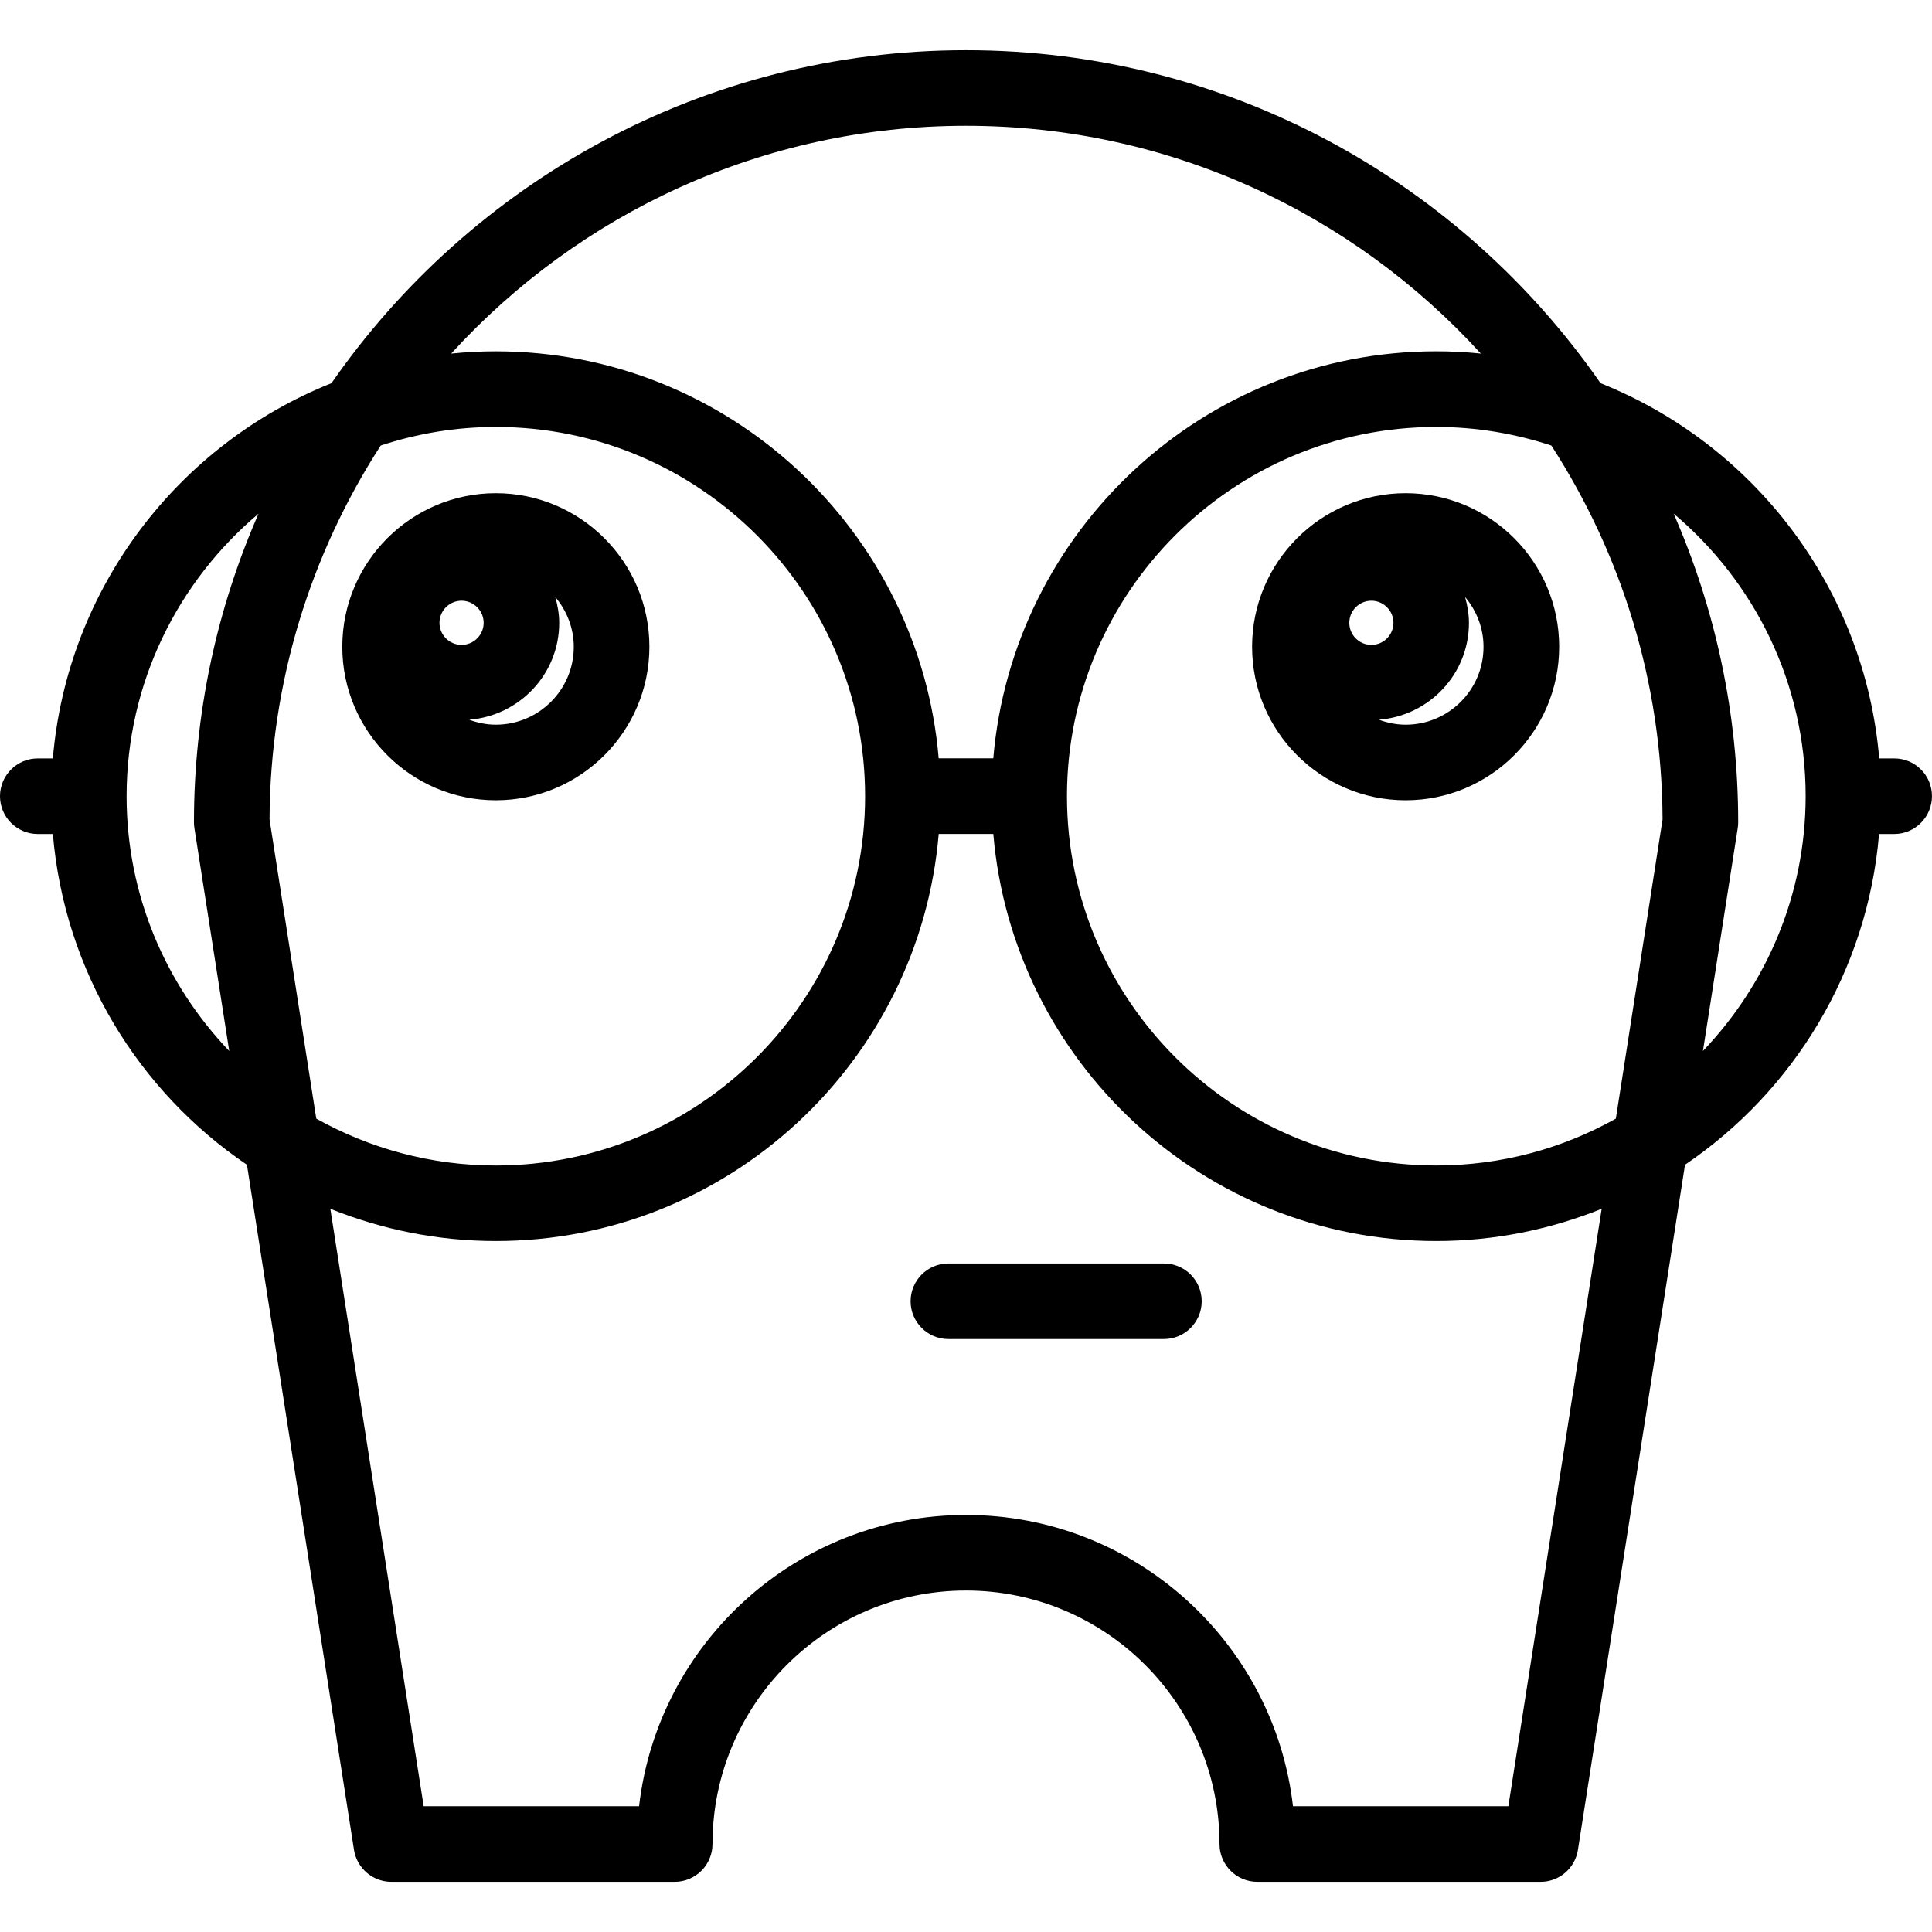 <?xml version="1.0" encoding="iso-8859-1"?>
<!-- Uploaded to: SVG Repo, www.svgrepo.com, Generator: SVG Repo Mixer Tools -->
<!DOCTYPE svg PUBLIC "-//W3C//DTD SVG 1.1//EN" "http://www.w3.org/Graphics/SVG/1.1/DTD/svg11.dtd">
<svg fill="#000000" version="1.1" id="Capa_1" xmlns="http://www.w3.org/2000/svg" xmlns:xlink="http://www.w3.org/1999/xlink" 
	 width="800px" height="800px" viewBox="0 0 76.688 76.687"
	 xml:space="preserve">
<g>
	<g>
		<path d="M75.191,30.104h-0.598c-0.574-6.778-4.99-12.47-11.062-14.894C57.993,7.232,48.773,1.992,38.345,1.992
			c-10.427,0-19.647,5.237-25.187,13.217c-6.07,2.424-10.485,8.114-11.06,14.895H1.5c-0.828,0-1.5,0.673-1.5,1.5
			c0,0.828,0.672,1.5,1.5,1.5h0.598C2.56,38.56,5.502,43.321,9.802,46.233l4.249,27.192c0.114,0.73,0.743,1.271,1.482,1.271h11.248
			c0.828,0,1.5-0.672,1.5-1.5c0-5.55,4.515-10.063,10.063-10.063c5.548,0,10.063,4.517,10.063,10.063c0,0.828,0.672,1.5,1.5,1.5
			h11.248c0.737,0,1.366-0.539,1.479-1.271l4.25-27.192c4.301-2.914,7.242-7.673,7.703-13.129h0.6c0.826,0,1.5-0.672,1.5-1.5
			C76.689,30.777,76.02,30.104,75.191,30.104z M38.345,4.992c8.084,0,15.374,3.49,20.434,9.042c-0.582-0.059-1.172-0.09-1.77-0.09
			c-9.229,0-16.816,7.123-17.582,16.157h-2.167c-0.765-9.034-8.352-16.156-17.582-16.156c-0.597,0-1.186,0.03-1.768,0.09
			C22.972,8.484,30.259,4.992,38.345,4.992z M65.993,32.527l-1.854,11.874c-2.113,1.185-4.541,1.86-7.129,1.86
			c-8.082,0-14.658-6.574-14.658-14.657c0-8.083,6.576-14.657,14.658-14.657c1.598,0,3.131,0.266,4.569,0.738
			C64.35,21.97,65.973,27.061,65.993,32.527z M10.699,32.527c0.021-5.466,1.645-10.557,4.413-14.842
			c1.439-0.474,2.973-0.738,4.569-0.738c8.083,0,14.658,6.574,14.658,14.657c0,8.082-6.575,14.658-14.658,14.658
			c-2.587,0-5.015-0.682-7.127-1.86L10.699,32.527z M5.025,31.604c0-4.497,2.04-8.523,5.237-11.215
			c-1.645,3.755-2.563,7.896-2.563,12.252c0,0.077,0.006,0.155,0.018,0.23l1.382,8.846C6.58,39.083,5.025,35.526,5.025,31.604z
			 M59.872,71.696h-8.549c-0.746-6.5-6.281-11.563-12.979-11.563c-6.697,0-12.23,5.063-12.977,11.563h-8.55l-3.705-23.715
			c2.032,0.817,4.246,1.28,6.567,1.28c9.23,0,16.817-7.123,17.582-16.158h2.167c0.765,9.035,8.353,16.158,17.582,16.158
			c2.322,0,4.535-0.463,6.566-1.28L59.872,71.696z M67.596,41.716l1.381-8.846c0.012-0.075,0.018-0.153,0.018-0.23
			c0-4.354-0.918-8.497-2.562-12.252c3.199,2.69,5.24,6.718,5.24,11.215C71.67,35.526,70.111,39.083,67.596,41.716z"/>
		<path d="M25.777,25.671c0-3.36-2.734-6.095-6.096-6.095c-3.36,0-6.094,2.732-6.094,6.095c0,3.36,2.733,6.094,6.094,6.094
			S25.777,29.032,25.777,25.671z M19.68,28.765c-0.373,0-0.727-0.077-1.058-0.197c1.995-0.157,3.575-1.812,3.575-3.846
			c0-0.356-0.064-0.696-0.155-1.024c0.451,0.538,0.733,1.222,0.733,1.977C22.777,27.377,21.387,28.765,19.68,28.765z M19.198,24.721
			c0,0.482-0.395,0.876-0.877,0.876c-0.483,0-0.876-0.394-0.876-0.876s0.393-0.877,0.876-0.877
			C18.803,23.844,19.198,24.239,19.198,24.721z"/>
		<path d="M49.7,25.671c0,3.359,2.731,6.094,6.095,6.094c3.36,0,6.094-2.732,6.094-6.094c0-3.362-2.732-6.095-6.094-6.095
			C52.432,19.576,49.7,22.311,49.7,25.671z M53.559,24.721c0-0.482,0.393-0.877,0.877-0.877c0.481,0,0.875,0.395,0.875,0.877
			s-0.394,0.876-0.875,0.876C53.95,25.597,53.559,25.203,53.559,24.721z M55.795,28.765c-0.373,0-0.728-0.077-1.06-0.197
			c1.996-0.157,3.573-1.812,3.573-3.846c0-0.356-0.063-0.696-0.153-1.025c0.451,0.538,0.731,1.222,0.731,1.977
			C58.889,27.377,57.501,28.765,55.795,28.765z"/>
		<path d="M46.2,50.151h-8.555c-0.827,0-1.5,0.672-1.5,1.5c0,0.827,0.673,1.5,1.5,1.5H46.2c0.828,0,1.5-0.673,1.5-1.5
			C47.7,50.823,47.029,50.151,46.2,50.151z"/>
	</g>
</g>
</svg>